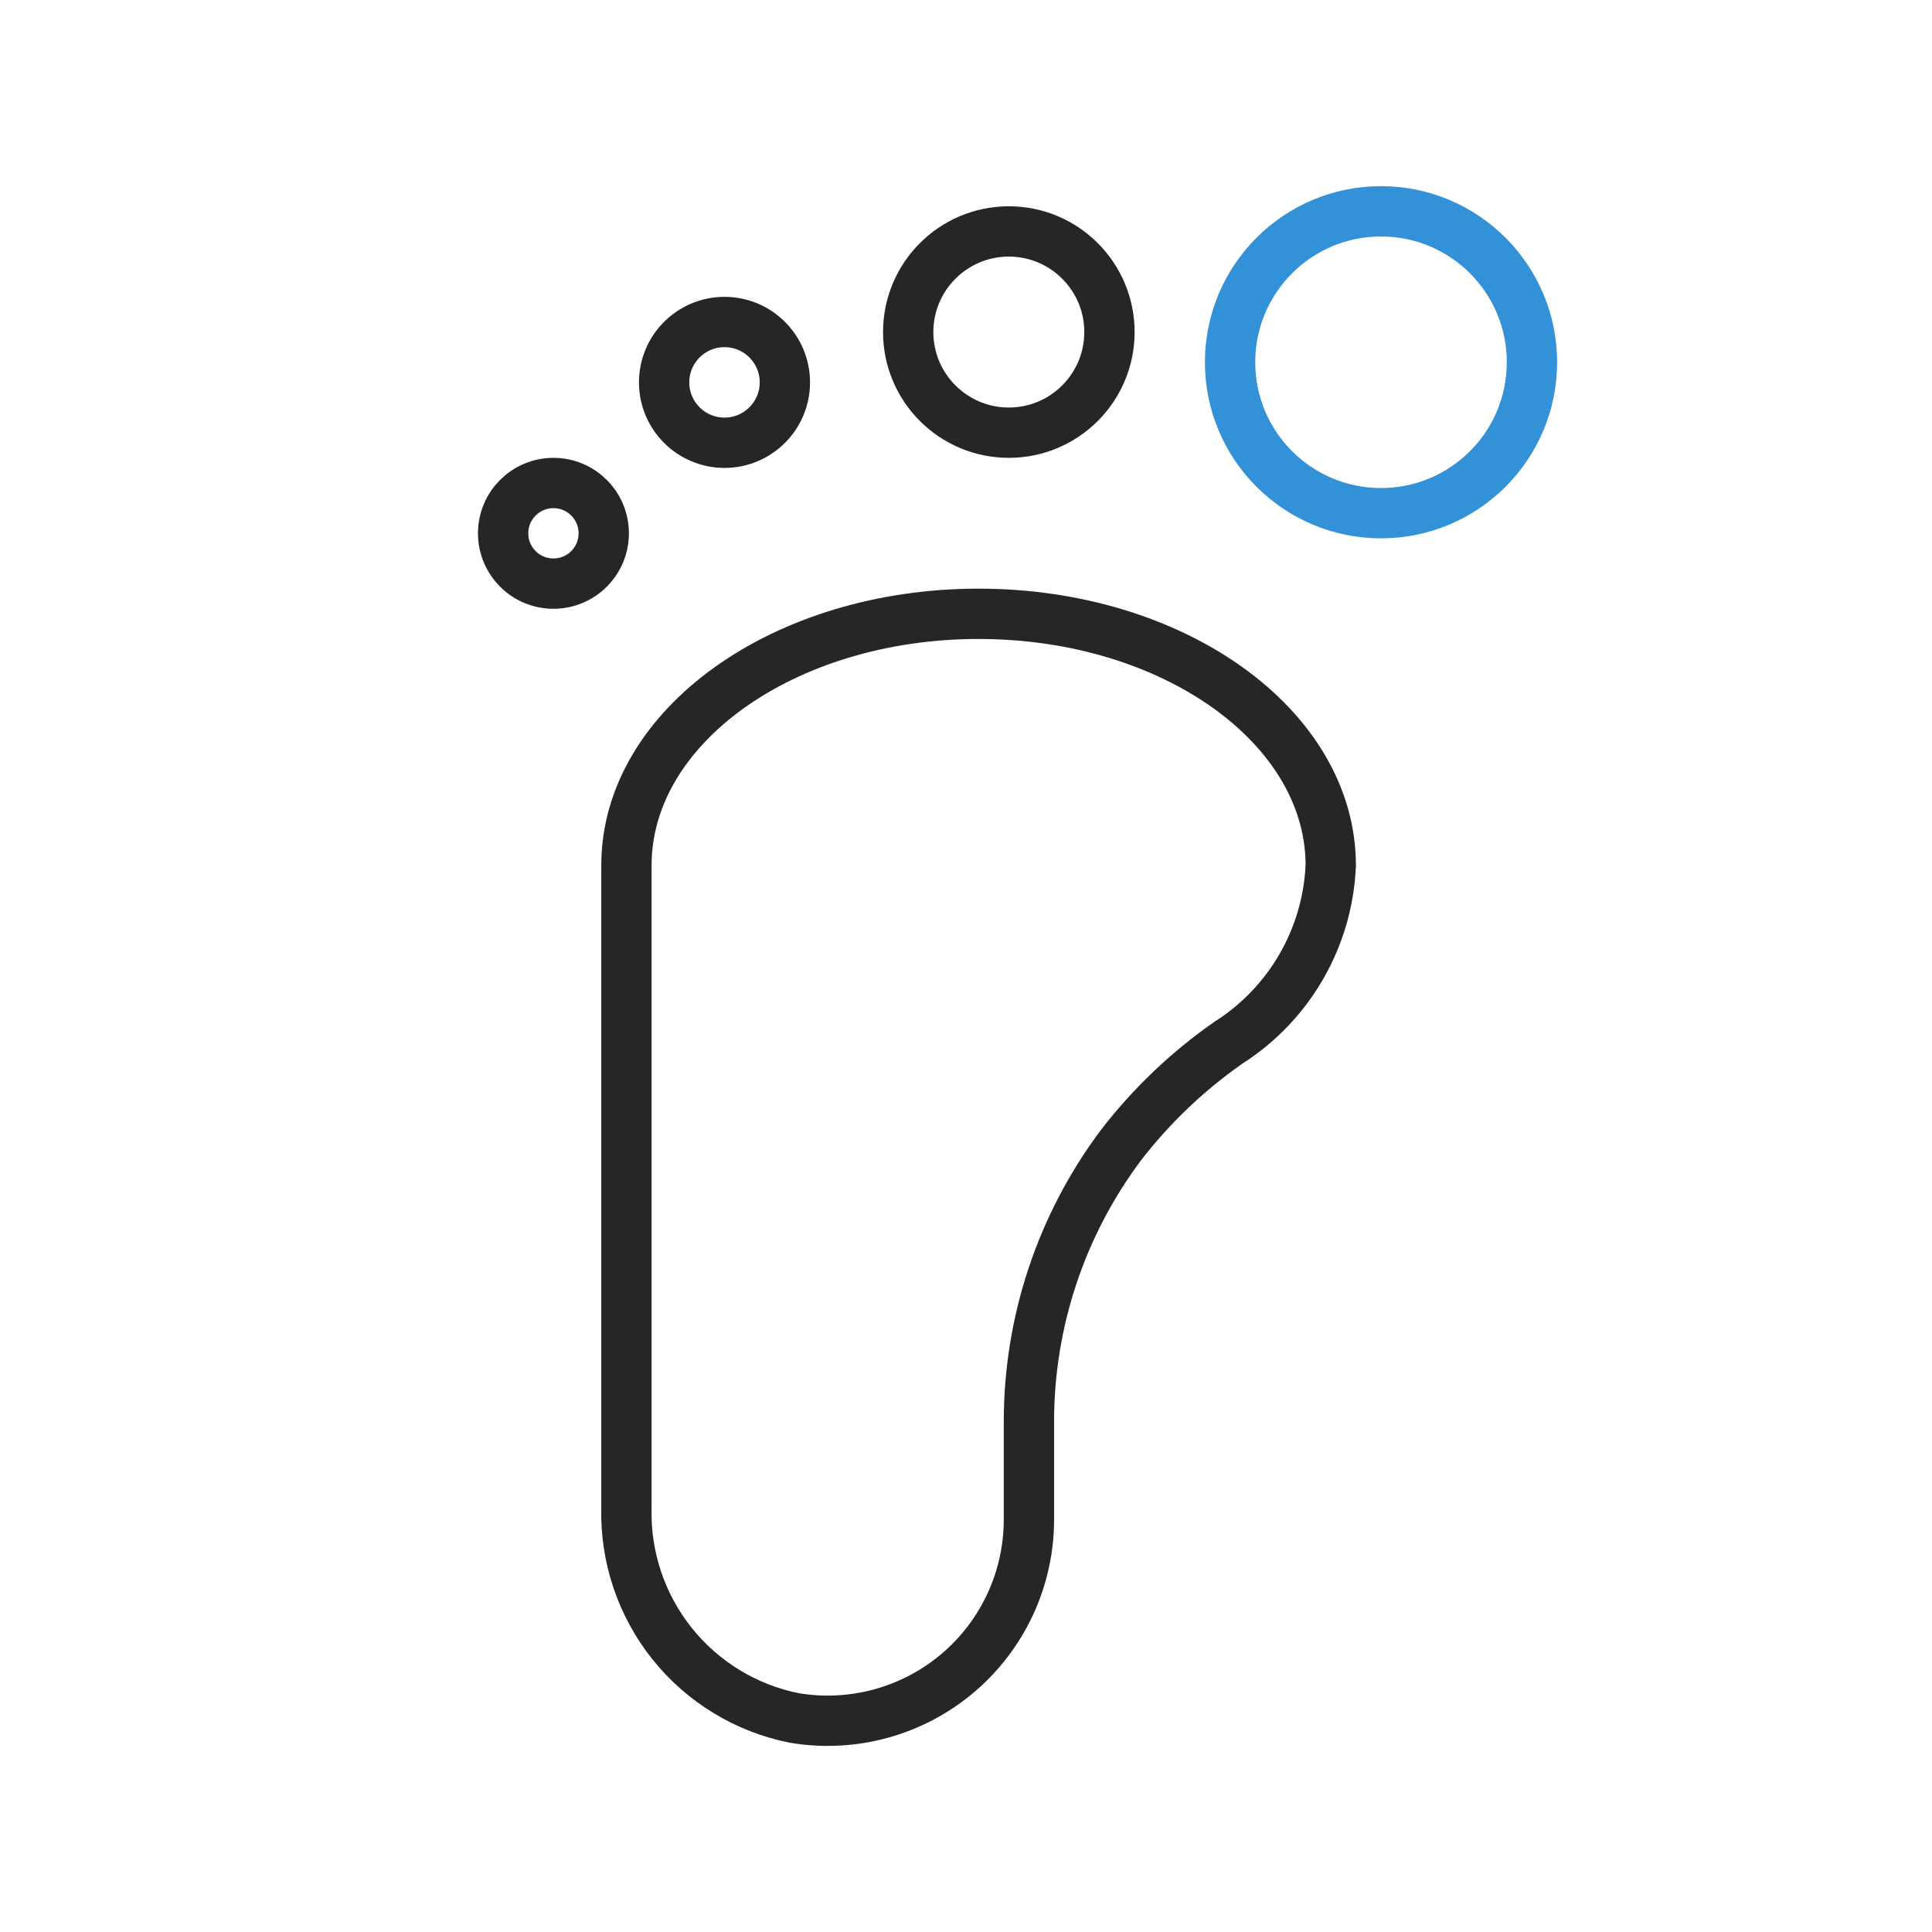 <svg width="96" height="96" viewBox="0 0 96 96" fill="none" xmlns="http://www.w3.org/2000/svg">
<path d="M66.124 43C66.124 36.097 58.291 30.5 48.624 30.5C38.957 30.5 31.127 36.097 31.127 43V74.963C31.074 77.4 31.879 79.777 33.403 81.679C34.927 83.58 37.071 84.885 39.461 85.363C40.895 85.606 42.365 85.532 43.768 85.148C45.171 84.764 46.473 84.079 47.584 83.14C48.694 82.201 49.587 81.031 50.199 79.711C50.811 78.392 51.128 76.954 51.127 75.5V70.627C51.128 65.676 52.734 60.858 55.704 56.897V56.897C57.213 54.941 59.012 53.227 61.037 51.813C62.532 50.862 63.776 49.565 64.661 48.03C65.547 46.496 66.049 44.77 66.124 43Z" stroke="#262626" stroke-width="2.5" stroke-linecap="round" stroke-linejoin="round"/>
<path d="M68.622 25.5C72.764 25.5 76.122 22.142 76.122 18C76.122 13.858 72.764 10.5 68.622 10.5C64.48 10.5 61.122 13.858 61.122 18C61.122 22.142 64.48 25.5 68.622 25.5Z" stroke="#3391D8" stroke-width="2.5" stroke-linecap="round" stroke-linejoin="round"/>
<path d="M50.128 21.5C52.889 21.5 55.128 19.261 55.128 16.5C55.128 13.739 52.889 11.5 50.128 11.5C47.367 11.5 45.128 13.739 45.128 16.5C45.128 19.261 47.367 21.5 50.128 21.5Z" stroke="#262626" stroke-width="2.5" stroke-linecap="round" stroke-linejoin="round"/>
<path d="M36 22C37.657 22 39 20.657 39 19C39 17.343 37.657 16 36 16C34.343 16 33 17.343 33 19C33 20.657 34.343 22 36 22Z" stroke="#262626" stroke-width="2.5" stroke-linecap="round" stroke-linejoin="round"/>
<path d="M27.5 29C28.881 29 30 27.881 30 26.5C30 25.119 28.881 24 27.5 24C26.119 24 25 25.119 25 26.5C25 27.881 26.119 29 27.5 29Z" stroke="#262626" stroke-width="2.5" stroke-linecap="round" stroke-linejoin="round"/>
</svg>
